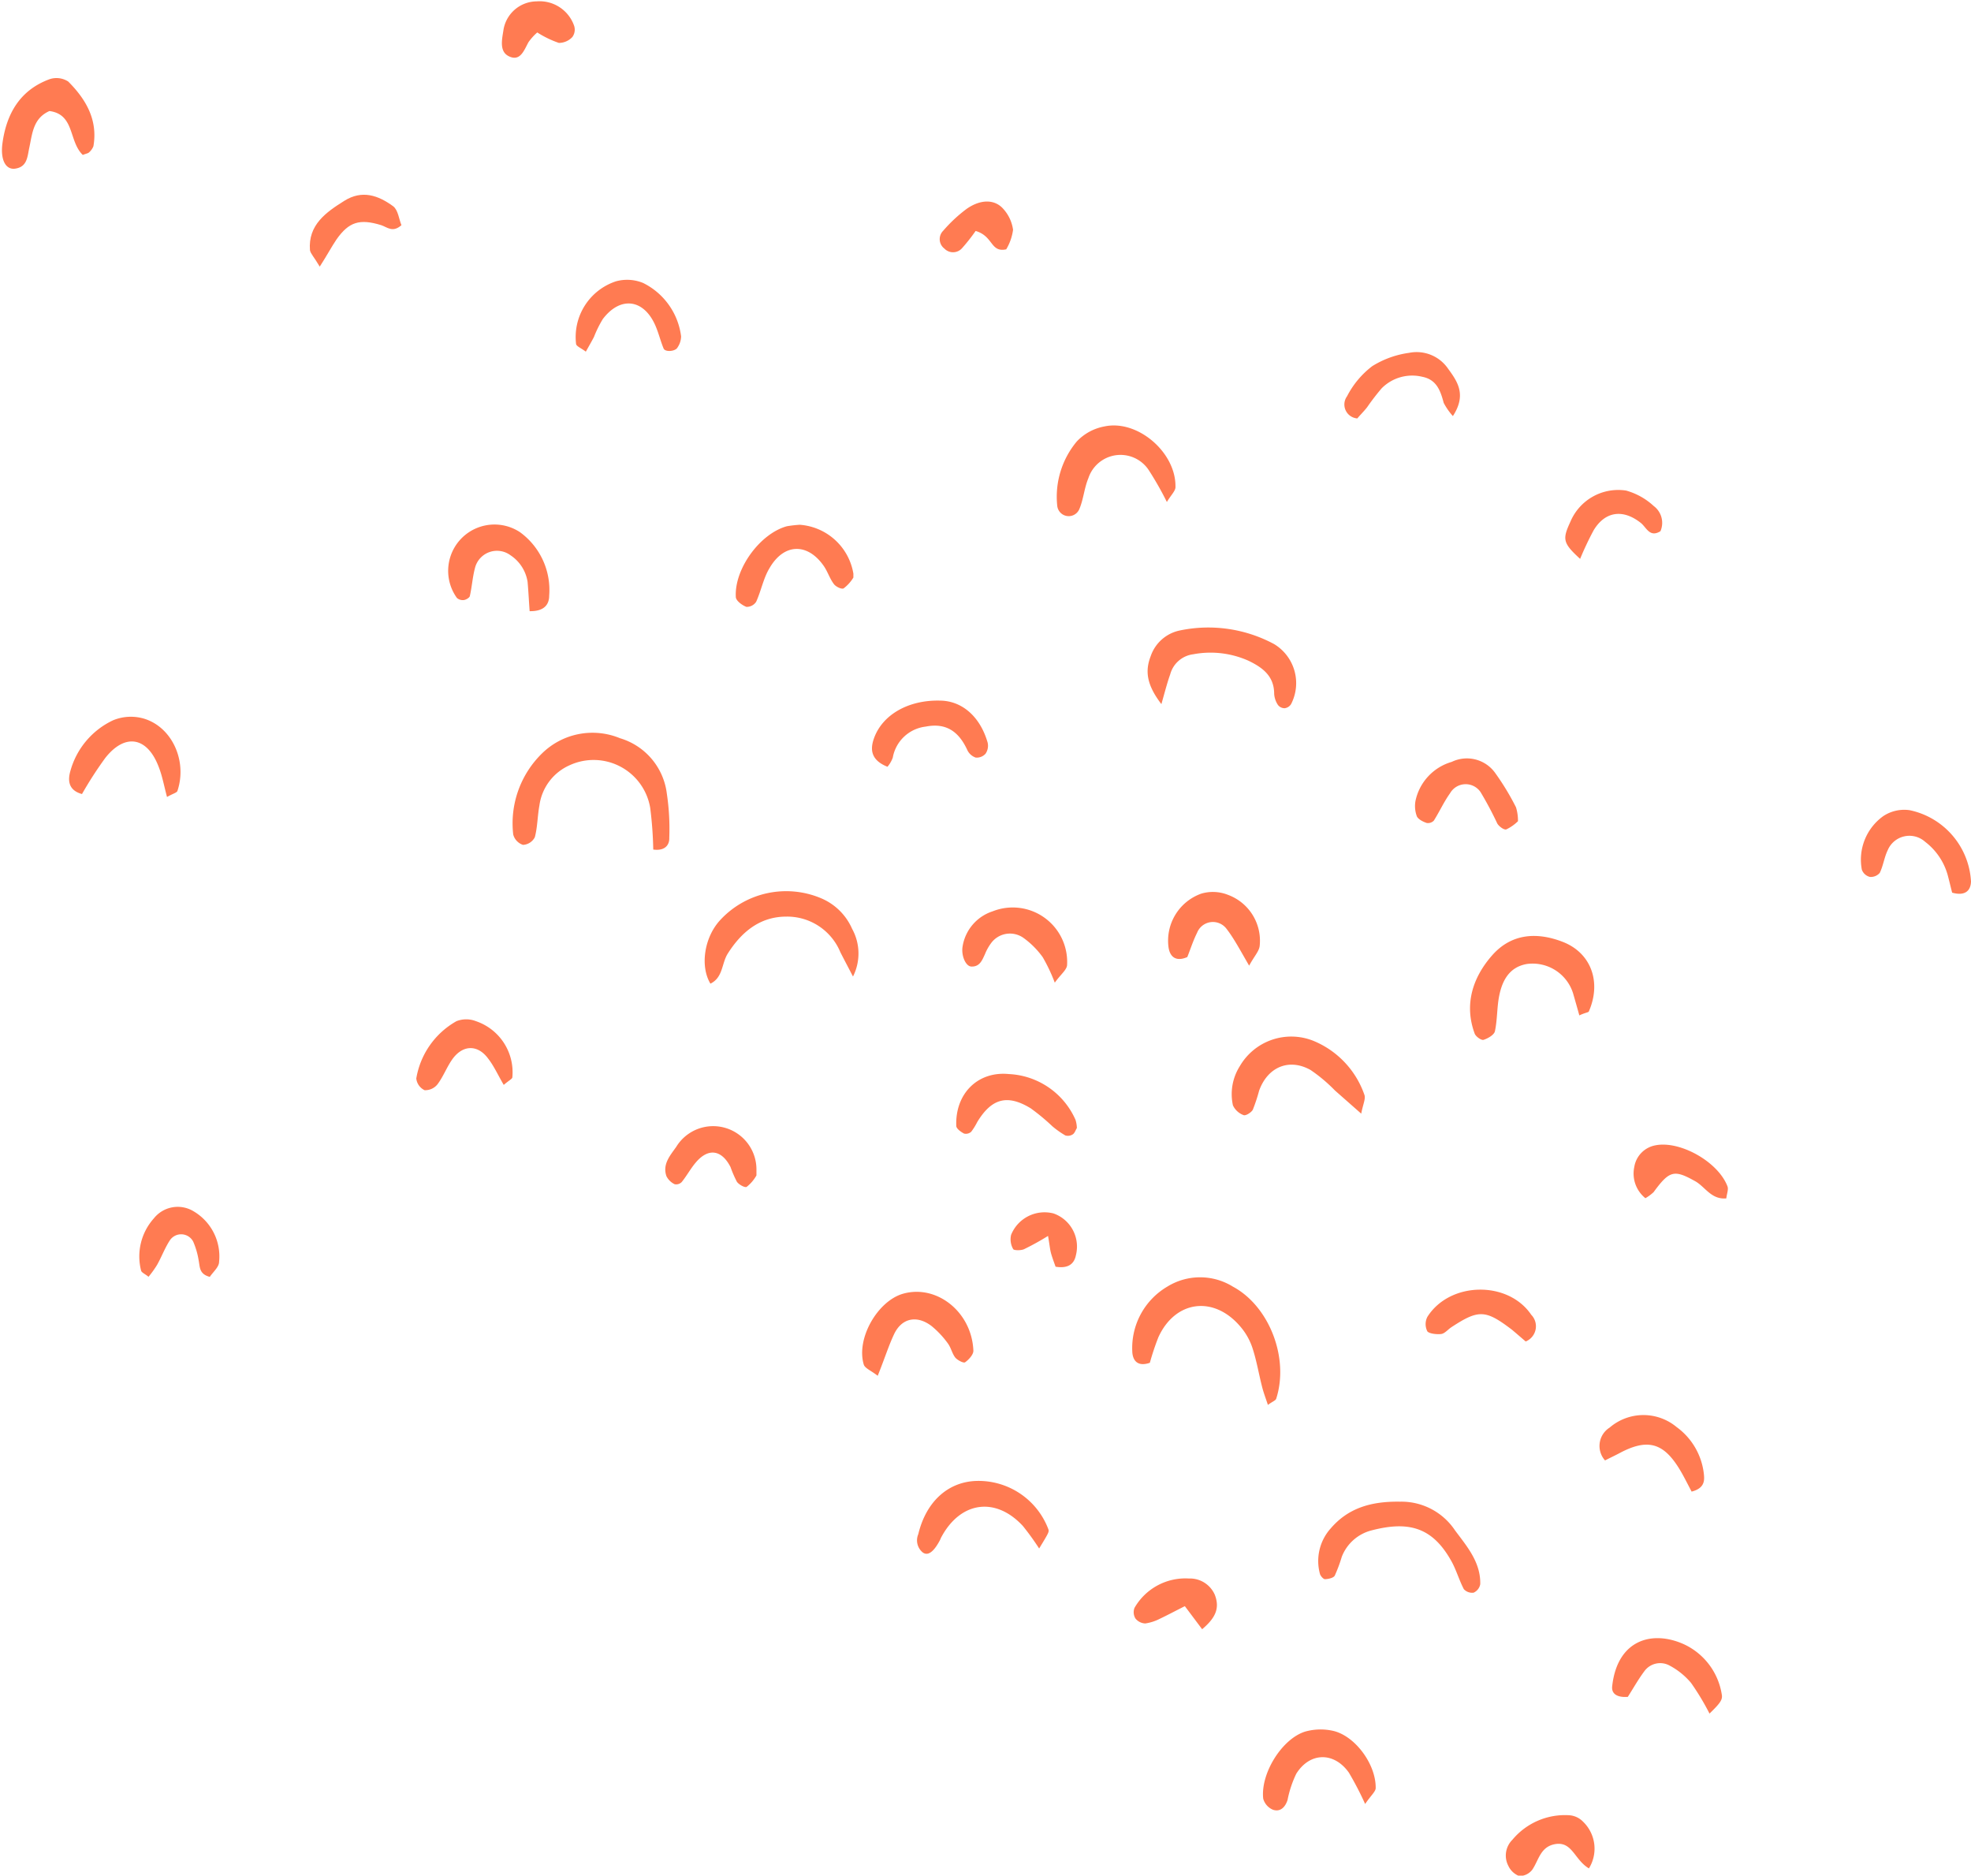 <?xml version="1.0" encoding="UTF-8"?><svg xmlns="http://www.w3.org/2000/svg" xmlns:xlink="http://www.w3.org/1999/xlink" height="191.9" preserveAspectRatio="xMidYMid meet" version="1.0" viewBox="-0.2 -0.1 201.7 191.9" width="201.7" zoomAndPan="magnify"><g data-name="Layer 2"><g data-name="Layer 1" fill="#ff7b52" id="change1_1"><path d="M66.65,86.82a39.43,39.43,0,0,0-.31-4.25,5.87,5.87,0,0,0-8.24-4.38A5.27,5.27,0,0,0,55,82.31c-.2,1.08-.19,2.2-.47,3.25a1.44,1.44,0,0,1-1.21.78,1.52,1.52,0,0,1-1-1.06A10,10,0,0,1,55.25,77a7.37,7.37,0,0,1,8-1.57,6.77,6.77,0,0,1,4.79,5.67,24.28,24.28,0,0,1,.25,4.51C68.32,86.19,68,87,66.65,86.82Z" fill="inherit"/><path d="M129.55,143.64c-.23-.7-.46-1.29-.61-1.91-.34-1.33-.56-2.7-1-4a6.48,6.48,0,0,0-1.24-2.14c-2.72-3.17-6.65-2.63-8.36,1.13a25.74,25.74,0,0,0-.87,2.61c-1.31.45-1.77-.29-1.8-1.17a7.29,7.29,0,0,1,3.58-6.62,6.38,6.38,0,0,1,6.72,0c3.72,2,5.77,7.3,4.43,11.46C130.35,143.19,130,143.3,129.55,143.64Z" fill="inherit"/><path d="M161.42,103.79c-.22-.79-.43-1.53-.64-2.26a4.34,4.34,0,0,0-4.74-3c-1.76.31-2.49,1.65-2.81,3.2-.25,1.2-.19,2.47-.45,3.68-.08.37-.72.74-1.17.88-.23.06-.79-.34-.9-.64-1.11-3-.18-5.77,1.78-8s4.55-2.42,7.22-1.39c2.93,1.13,4,4.14,2.67,7.15C162.29,103.49,161.93,103.54,161.42,103.79Z" fill="inherit"/><path d="M143.07,153.54a6.59,6.59,0,0,1,5.63,2.94c1.23,1.65,2.63,3.26,2.58,5.5a1.18,1.18,0,0,1-.68.87,1.15,1.15,0,0,1-1-.36c-.52-1-.8-2.07-1.35-3-1.92-3.35-4.34-4-8.14-3a4.44,4.44,0,0,0-3,2.69,15.32,15.32,0,0,1-.72,1.93c-.14.24-.67.35-1,.36-.17,0-.47-.34-.52-.56a5,5,0,0,1,1.11-4.64C137.72,154.25,140,153.49,143.07,153.54Z" fill="inherit"/><path d="M87.09,99.81c-.71-1.36-1-1.91-1.29-2.48a5.89,5.89,0,0,0-5.53-3.65c-2.71,0-4.6,1.58-6,3.79-.63,1-.47,2.44-1.77,3.07-1.08-1.79-.64-4.79,1.06-6.57A9.19,9.19,0,0,1,83.82,91.8,6,6,0,0,1,87,94.93,5.23,5.23,0,0,1,87.09,99.81Z" fill="inherit"/><path d="M118.65,71.94c-1.53-2-1.68-3.4-1.09-4.92a4,4,0,0,1,3-2.62,14.22,14.22,0,0,1,9.63,1.4,4.67,4.67,0,0,1,1.73,6.14.9.9,0,0,1-.66.42.86.86,0,0,1-.68-.33,2.33,2.33,0,0,1-.39-1.14c0-1.84-1.21-2.7-2.61-3.38a9.52,9.52,0,0,0-5.67-.67,2.8,2.8,0,0,0-2.36,2.06C119.28,69.65,119.08,70.41,118.65,71.94Z" fill="inherit"/><path d="M139.1,113.84l-2.69-2.37a16,16,0,0,0-2.5-2.1c-2.2-1.23-4.39-.3-5.26,2.12a17.62,17.62,0,0,1-.64,1.94c-.15.29-.73.65-.95.56a1.94,1.94,0,0,1-1.09-1,5.35,5.35,0,0,1,.7-4,6.09,6.09,0,0,1,7.51-2.61,9.24,9.24,0,0,1,5.24,5.52C139.58,112.31,139.27,112.9,139.1,113.84Z" fill="inherit"/><path d="M119.21,51.26a32.68,32.68,0,0,0-1.79-3.16,3.46,3.46,0,0,0-6.24.72c-.42,1-.5,2.15-.92,3.15a1.18,1.18,0,0,1-2.27-.34,8.82,8.82,0,0,1,2-6.56,5.16,5.16,0,0,1,2.83-1.54c3.38-.73,7.31,2.64,7.27,6.15C120.13,50.1,119.65,50.52,119.21,51.26Z" fill="inherit"/><path d="M89.62,140.66c-.69-.54-1.32-.77-1.43-1.16-.79-2.64,1.4-6.47,4-7.23,3.47-1,7.07,1.87,7.22,5.83,0,.4-.47.91-.85,1.18-.15.11-.77-.21-1-.48-.33-.42-.43-1-.76-1.45a9.41,9.41,0,0,0-1.67-1.78c-1.47-1.12-3-.84-3.8.76C90.76,137.51,90.36,138.82,89.62,140.66Z" fill="inherit"/><path d="M81.64,53.59a6,6,0,0,1,5.49,5c0,.13,0,.31,0,.4a3.94,3.94,0,0,1-1,1.11c-.22.11-.81-.18-1-.45-.41-.54-.62-1.23-1-1.8-1.67-2.44-4.11-2.39-5.59.19-.61,1-.85,2.31-1.36,3.43a1.15,1.15,0,0,1-1,.52c-.44-.17-1.06-.62-1.08-1-.17-2.89,2.49-6.51,5.23-7.25A12.52,12.52,0,0,1,81.64,53.59Z" fill="inherit"/><path d="M139.5,184.47a32.8,32.8,0,0,0-1.66-3.2c-1.51-2.15-4-2.12-5.39.11a11.11,11.11,0,0,0-.89,2.68c-.24.74-.74,1.25-1.49,1a1.72,1.72,0,0,1-1-1.13c-.29-2.57,1.91-6.13,4.3-6.87a5.85,5.85,0,0,1,2.82-.08c2.25.49,4.41,3.39,4.39,5.83C140.6,183.19,140.09,183.59,139.5,184.47Z" fill="inherit"/><path d="M8.27,15.75c-1.46-1.4-.8-4.14-3.41-4.49C3.19,12,3.11,13.56,2.8,15c-.2.93-.2,2-1.49,2.16-.95.1-1.48-.94-1.26-2.59C.46,11.53,1.85,9.11,4.88,8a2.22,2.22,0,0,1,1.9.24c1.8,1.8,3.05,3.91,2.58,6.62a1.62,1.62,0,0,1-.47.65C8.8,15.59,8.64,15.61,8.27,15.75Z" fill="inherit"/><path d="M54,62.43c-.08-1.08-.12-2-.21-3a4,4,0,0,0-1.75-2.72A2.32,2.32,0,0,0,48.41,58c-.25.93-.31,1.9-.52,2.84,0,.19-.37.41-.6.45a.91.91,0,0,1-.73-.21A4.74,4.74,0,0,1,53,54.34a7.31,7.31,0,0,1,3,6.5C56,61.68,55.56,62.46,54,62.43Z" fill="inherit"/><path d="M199.57,91.23c-.14-.54-.29-1.18-.46-1.82a6.46,6.46,0,0,0-2.3-3.38,2.41,2.41,0,0,0-3.83.85c-.36.74-.46,1.6-.82,2.33a1.21,1.21,0,0,1-1,.41,1.17,1.17,0,0,1-.83-.74,5.48,5.48,0,0,1,2.19-5.48,3.88,3.88,0,0,1,2.69-.61,7.9,7.9,0,0,1,6.29,7.3C201.47,91.07,200.85,91.59,199.57,91.23Z" fill="inherit"/><path d="M106.14,158.33a27.11,27.11,0,0,0-1.67-2.31c-2.78-3-6.36-2.52-8.33,1.13-.07.12-.11.26-.18.38-.64,1.19-1.23,1.59-1.75,1.19a1.6,1.6,0,0,1-.44-1.85c.79-3.3,3-5.33,5.88-5.45a7.64,7.64,0,0,1,7.41,4.88C107.18,156.62,107.18,156.62,106.14,158.33Z" fill="inherit"/><path d="M16.89,81.44c-.32-1.22-.49-2.15-.82-3-1.15-3.13-3.44-3.59-5.49-1a38.89,38.89,0,0,0-2.39,3.7C6.73,80.74,6.75,79.66,7,78.79a8.11,8.11,0,0,1,4.38-5.2,4.78,4.78,0,0,1,3.17-.16c2.89.89,4.42,4.36,3.41,7.38C17.91,81,17.55,81.07,16.89,81.44Z" fill="inherit"/><path d="M107.74,100.44a17.61,17.61,0,0,0-1.23-2.6,8.6,8.6,0,0,0-2-2,2.39,2.39,0,0,0-3.32.6,5,5,0,0,0-.59,1.07c-.29.63-.53,1.3-1.38,1.28-.6,0-1.08-1.14-.91-2.08a4.53,4.53,0,0,1,3.07-3.57A5.57,5.57,0,0,1,109,98.6C109,99.11,108.36,99.57,107.74,100.44Z" fill="inherit"/><path d="M174.74,175.22a25.61,25.61,0,0,0-1.89-3.14,7.39,7.39,0,0,0-2.19-1.77,2,2,0,0,0-2.59.58c-.64.86-1.17,1.81-1.69,2.62-1,.08-1.69-.25-1.6-1.08.52-4.75,4.08-5.79,7.37-4.29a6.83,6.83,0,0,1,3.84,5.09C176.1,173.77,175.9,174.1,174.74,175.22Z" fill="inherit"/><path d="M127.63,98.7c-1-1.73-1.59-2.84-2.33-3.79a1.74,1.74,0,0,0-3,.43c-.42.84-.7,1.74-1,2.48-1.27.55-1.8-.15-1.92-1a5.11,5.11,0,0,1,3.35-5.49,4.18,4.18,0,0,1,2.75.13,5,5,0,0,1,3.23,5.2C128.66,97.22,128.15,97.73,127.63,98.7Z" fill="inherit"/><path d="M110,115.31c-.14.23-.22.52-.42.65a.91.91,0,0,1-.76.11,9.17,9.17,0,0,1-1.33-.94,21.45,21.45,0,0,0-2.22-1.84c-2.4-1.46-4-1-5.46,1.4a6.65,6.65,0,0,1-.62,1,.81.81,0,0,1-.73.19c-.33-.17-.79-.5-.8-.78-.13-3.28,2.18-5.63,5.39-5.31a7.86,7.86,0,0,1,6.81,4.68A3,3,0,0,1,110,115.31Z" fill="inherit"/><path d="M155.14,83.92a4.4,4.4,0,0,1-1.2.84c-.23.07-.75-.31-.92-.61a35.05,35.05,0,0,0-1.71-3.21,1.84,1.84,0,0,0-3.12.12c-.63.88-1.08,1.88-1.66,2.8a.83.83,0,0,1-.73.24c-.36-.12-.83-.35-1-.66a3,3,0,0,1-.15-1.59,5.29,5.29,0,0,1,3.71-4A3.56,3.56,0,0,1,152.82,79a26.27,26.27,0,0,1,2.12,3.5A4.72,4.72,0,0,1,155.14,83.92Z" fill="inherit"/><path d="M90.62,78.35c-1.74-.69-1.77-1.81-1.39-2.89.86-2.45,3.55-3.95,6.72-3.88,2.3,0,4.16,1.65,4.92,4.3a1.44,1.44,0,0,1-.22,1.14,1.21,1.21,0,0,1-1,.39,1.47,1.47,0,0,1-.86-.77c-.85-1.85-2.13-2.82-4.26-2.4a3.88,3.88,0,0,0-3.37,3.18A3.11,3.11,0,0,1,90.62,78.35Z" fill="inherit"/><path d="M172.91,152.51c-.53-1-.93-1.84-1.45-2.63-1.59-2.43-3.21-2.76-5.94-1.3-.45.24-.93.46-1.47.74a2.22,2.22,0,0,1,.47-3.36,5.31,5.31,0,0,1,6.86-.05,6.86,6.86,0,0,1,2.79,4.86C174.23,151.39,174.23,152.17,172.91,152.51Z" fill="inherit"/><path d="M59.75,35.88c-.46-.36-1-.56-1-.81a6,6,0,0,1,4.09-6.39,4.31,4.31,0,0,1,2.77.17,7.08,7.08,0,0,1,3.89,5.47,2.08,2.08,0,0,1-.36,1.12c-.2.42-1.26.51-1.43.12-.31-.75-.5-1.55-.82-2.3-1.18-2.77-3.59-3.1-5.4-.72a11.66,11.66,0,0,0-.91,1.84C60.34,34.84,60.08,35.29,59.75,35.88Z" fill="inherit"/><path d="M148.48,42.47a6.65,6.65,0,0,1-.94-1.35c-.33-1.24-.72-2.38-2.19-2.67a4.4,4.4,0,0,0-4.16,1.18,23.72,23.72,0,0,0-1.49,1.94c-.33.42-.71.79-1,1.14a1.43,1.43,0,0,1-1.05-2.27,9.09,9.09,0,0,1,2.58-3.08A9.56,9.56,0,0,1,144,36a3.9,3.9,0,0,1,4,1.64C149,39,149.87,40.32,148.48,42.47Z" fill="inherit"/><path d="M51.35,110.9c-.62-1.06-1-1.93-1.6-2.7-1.09-1.48-2.66-1.41-3.72.16-.54.79-.89,1.73-1.47,2.49a1.6,1.6,0,0,1-1.31.59,1.5,1.5,0,0,1-.85-1.2,8.29,8.29,0,0,1,4.11-5.86,2.73,2.73,0,0,1,2,0,5.52,5.52,0,0,1,3.72,5.75C52.21,110.3,51.86,110.45,51.35,110.9Z" fill="inherit"/><path d="M155.93,137.15c-.56-.48-1-.86-1.39-1.19-2.73-2.08-3.42-2.1-6.23-.26-.34.23-.65.62-1,.68s-1.21,0-1.44-.26a1.63,1.63,0,0,1,0-1.49c2.29-3.62,8.25-3.73,10.63-.21A1.68,1.68,0,0,1,155.93,137.15Z" fill="inherit"/><path d="M77.21,119.62c0,.27,0,.44,0,.54a3.92,3.92,0,0,1-1,1.17c-.18.11-.8-.23-1-.52a11.3,11.3,0,0,1-.65-1.5c-.9-1.77-2.27-2-3.56-.47-.53.62-.92,1.36-1.44,2a.79.79,0,0,1-.72.22,1.81,1.81,0,0,1-.84-.82c-.43-1.23.39-2.13,1-3a4.43,4.43,0,0,1,8.21,2.38Z" fill="inherit"/><path d="M15,130.53c-.37-.3-.71-.43-.76-.63a5.83,5.83,0,0,1,1.3-5.34,3.12,3.12,0,0,1,4.07-.73A5.35,5.35,0,0,1,22.22,129c0,.54-.64,1.06-.95,1.54-1.1-.29-1-1-1.14-1.68a7.93,7.93,0,0,0-.56-1.93,1.39,1.39,0,0,0-2.38-.14c-.52.79-.85,1.7-1.32,2.53A10.24,10.24,0,0,1,15,130.53Z" fill="inherit"/><path d="M162.4,191.06c-1.5-.89-1.7-2.8-3.48-2.48-1.5.28-1.65,1.64-2.32,2.62a1.66,1.66,0,0,1-1.34.64,2.05,2.05,0,0,1-1.11-1.05,2.27,2.27,0,0,1,.42-2.66,7,7,0,0,1,5.8-2.51,2.17,2.17,0,0,1,1.43.66A3.83,3.83,0,0,1,162.4,191.06Z" fill="inherit"/><path d="M161.5,57.08c-1.77-1.62-1.83-2-1-3.79a5.31,5.31,0,0,1,5.7-3.2,6.86,6.86,0,0,1,2.83,1.58,2.15,2.15,0,0,1,.69,2.58c-1.1.68-1.43-.38-2-.84-1.83-1.46-3.67-1.2-4.84.75A31.94,31.94,0,0,0,161.5,57.08Z" fill="inherit"/><path d="M168.18,122.49a3.23,3.23,0,0,1-1.14-3.18,2.68,2.68,0,0,1,2.17-2.23c2.52-.5,6.42,1.69,7.37,4.2.12.32-.07.76-.12,1.23-1.54.14-2.16-1.18-3.17-1.75-2.16-1.21-2.64-1.12-4.27,1.11A4.48,4.48,0,0,1,168.18,122.49Z" fill="inherit"/><path d="M54.78,3.22a5.51,5.51,0,0,0-.9,1c-.46.84-.84,2-2,1.44-1-.48-.71-1.71-.57-2.62a3.47,3.47,0,0,1,3.41-3,3.74,3.74,0,0,1,3.84,2.52,1.28,1.28,0,0,1-.19,1.13,1.89,1.89,0,0,1-1.38.6A10.29,10.29,0,0,1,54.78,3.22Z" fill="inherit"/><path d="M32.52,27.18c-.59-1-.94-1.33-1-1.68-.21-2.61,1.68-3.9,3.51-5.05s3.48-.56,5,.55c.51.38.6,1.33.85,1.94-.9.79-1.44.21-2.06,0-2.23-.69-3.32-.33-4.58,1.45C33.72,25.16,33.28,26,32.52,27.18Z" fill="inherit"/><path d="M99.64,23.53a18.84,18.84,0,0,1-1.37,1.74,1.23,1.23,0,0,1-1.83.06,1.21,1.21,0,0,1-.12-1.82,14.94,14.94,0,0,1,2.4-2.24c1.43-1,2.87-1,3.75,0a4,4,0,0,1,1,2.14,5.23,5.23,0,0,1-.7,2C101.14,25.76,101.47,24.06,99.64,23.53Z" fill="inherit"/><path d="M122.82,166.59l-1.77-2.36c-.92.46-1.74.9-2.58,1.3A4.79,4.79,0,0,1,117,166a1.36,1.36,0,0,1-1-.5,1.23,1.23,0,0,1-.1-1.1,6,6,0,0,1,5.56-3,2.78,2.78,0,0,1,2.65,1.65C124.67,164.48,124.14,165.47,122.82,166.59Z" fill="inherit"/><path d="M107.05,126.35a26.72,26.72,0,0,1-2.46,1.36c-.32.14-1,.13-1.1,0a2,2,0,0,1-.22-1.47,3.69,3.69,0,0,1,4.34-2.19,3.59,3.59,0,0,1,2.29,4.28c-.18.91-.82,1.38-2.08,1.17-.12-.35-.3-.81-.44-1.29S107.23,127.38,107.05,126.35Z" fill="inherit"/></g></g></svg>